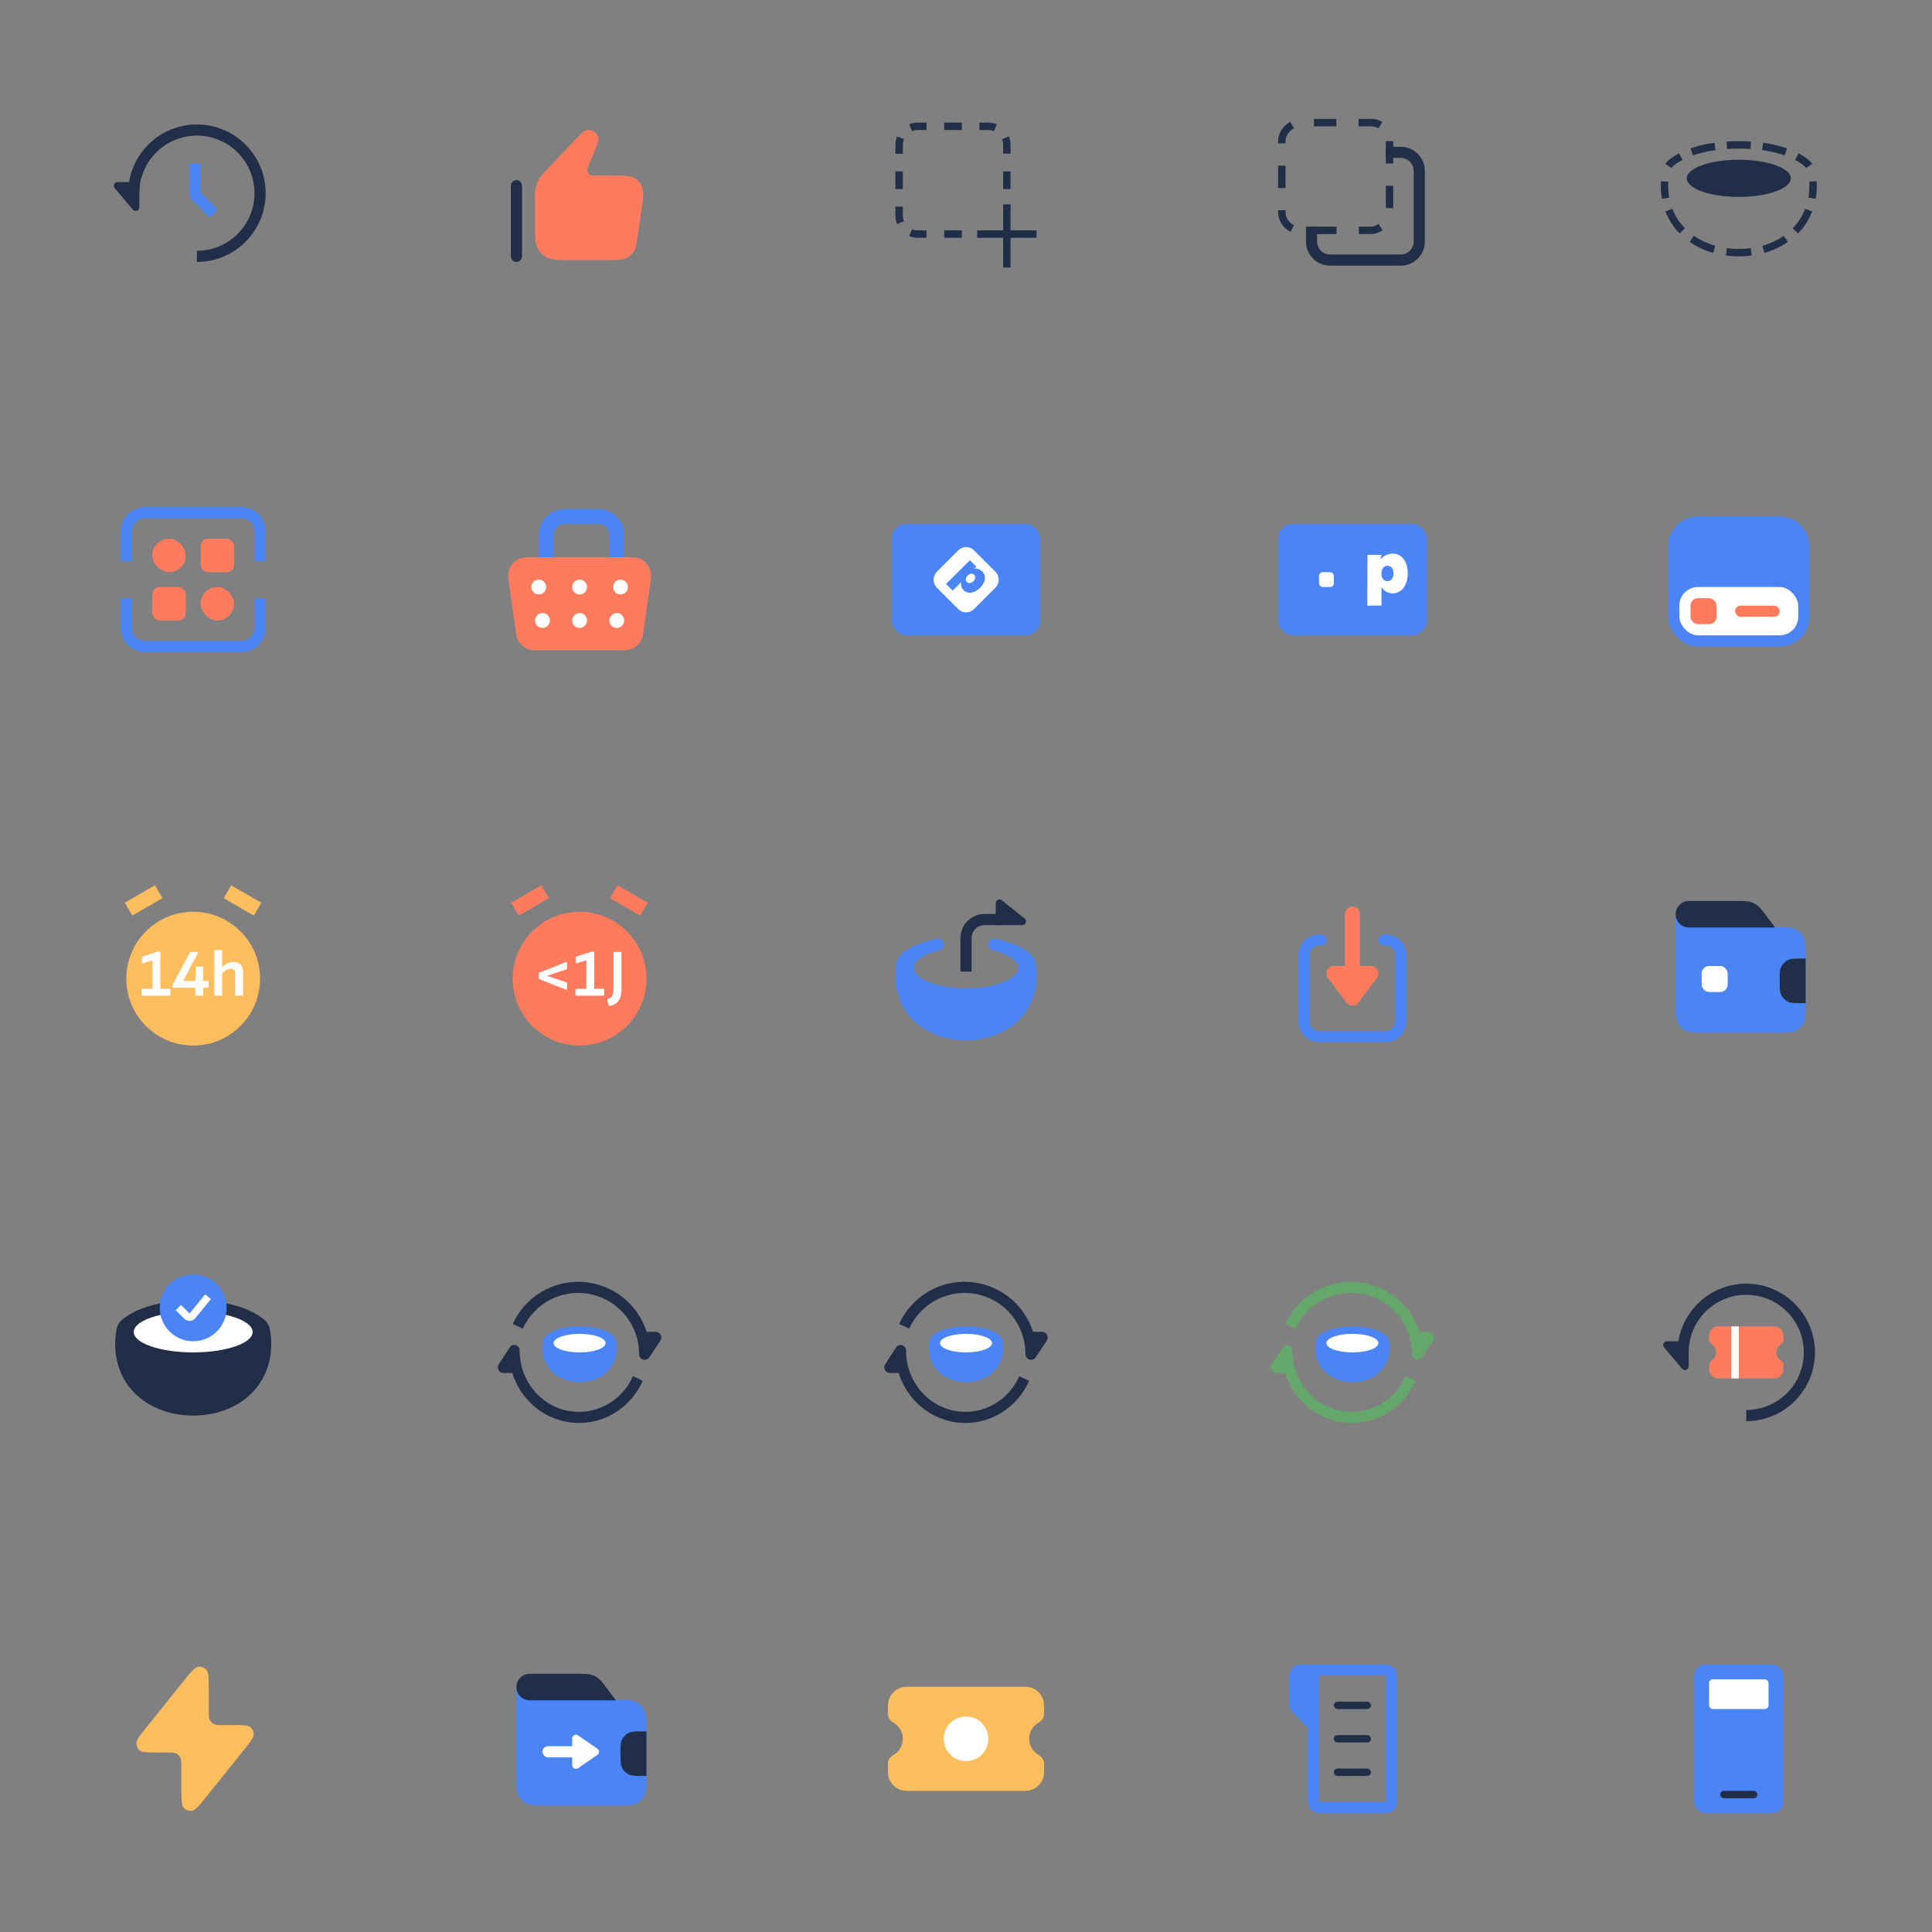 <svg xmlns="http://www.w3.org/2000/svg" width="520" height="520" viewBox="0 0 520 520" fill="none"><rect x="0" y="0" width="520" height="520" fill="#808080" stroke="none"/><path d="M239 459C239 456.239 241.239 454 244 454H276C278.761 454 281 456.239 281 459V461.465C281 462.416 280.301 463.201 279.48 463.681C277.996 464.548 277 466.158 277 468C277 469.842 277.996 471.452 279.48 472.319C280.301 472.799 281 473.584 281 474.535V477C281 479.761 278.761 482 276 482H244C241.239 482 239 479.761 239 477V474.535C239 473.584 239.699 472.799 240.52 472.319C242.004 471.452 243 469.842 243 468C243 466.158 242.004 464.548 240.52 463.681C239.699 463.201 239 462.416 239 461.465V459Z" fill="#FFBE5E"></path><circle cx="260" cy="468" r="6" fill="white"></circle><path fill-rule="evenodd" clip-rule="evenodd" d="M468 40C466.888 40 465.837 40.034 464.845 40.095L464.72 38.099C465.755 38.035 466.848 38 468 38C469.152 38 470.245 38.035 471.28 38.099L471.155 40.095C470.163 40.034 469.112 40 468 40ZM480.335 41.823C478.713 41.25 476.714 40.737 474.278 40.403L474.55 38.422C477.114 38.774 479.244 39.316 481.001 39.937L480.335 41.823ZM461.722 40.403C459.286 40.737 457.287 41.25 455.665 41.823L454.999 39.937C456.756 39.316 458.886 38.774 461.45 38.422L461.722 40.403ZM452.851 43.042C451.709 43.645 450.896 44.233 450.351 44.691C450.163 44.848 450 45.029 449.86 45.231L448.219 44.088C448.454 43.749 448.735 43.436 449.064 43.16C449.715 42.612 450.647 41.945 451.917 41.274L452.851 43.042ZM485.649 44.691C485.104 44.233 484.291 43.645 483.149 43.042L484.083 41.274C485.353 41.945 486.285 42.612 486.936 43.16C487.265 43.436 487.546 43.749 487.781 44.088L486.14 45.231C486 45.029 485.837 44.848 485.649 44.691ZM487 50C487 49.625 486.989 49.253 486.968 48.884L488.964 48.768C488.988 49.176 489 49.587 489 50C489 51.214 488.897 52.384 488.698 53.508L486.728 53.158C486.907 52.154 487 51.1 487 50ZM449.032 48.884C449.011 49.253 449 49.625 449 50C449 51.1 449.093 52.154 449.272 53.158L447.302 53.508C447.103 52.384 447 51.214 447 50C447 49.587 447.012 49.176 447.036 48.768L449.032 48.884ZM450.115 56.19C450.89 58.19 452.045 59.95 453.503 61.439L452.073 62.838C450.432 61.161 449.126 59.173 448.25 56.913L450.115 56.19ZM482.497 61.439C483.955 59.95 485.11 58.19 485.885 56.19L487.75 56.913C486.874 59.173 485.568 61.161 483.927 62.838L482.497 61.439ZM455.915 63.471C457.601 64.642 459.538 65.545 461.657 66.145L461.112 68.07C458.795 67.413 456.654 66.419 454.774 65.114L455.915 63.471ZM474.343 66.145C476.462 65.545 478.399 64.642 480.085 63.471L481.226 65.114C479.346 66.419 477.205 67.413 474.888 68.07L474.343 66.145ZM464.793 66.79C465.834 66.929 466.905 67 468 67C469.095 67 470.166 66.929 471.207 66.79L471.471 68.773C470.341 68.923 469.181 69 468 69C466.819 69 465.659 68.923 464.529 68.773L464.793 66.79Z" fill="#212E48"></path><ellipse cx="468" cy="48" rx="14" ry="5" fill="#212E48"></ellipse><rect x="374" y="33" width="29" height="29" rx="5" transform="rotate(90 374 33)" stroke="#212E48" stroke-width="2" stroke-dasharray="6 6"></rect><path d="M373 41H377C379.761 41 382 43.239 382 46V65C382 67.761 379.761 70 377 70H358C355.239 70 353 67.761 353 65V61" stroke="#212E48" stroke-width="3"></path><path fill-rule="evenodd" clip-rule="evenodd" d="M270 39C270 38.456 269.892 37.939 269.697 37.469L271.544 36.703C271.838 37.412 272 38.188 272 39L272 41.375L270 41.375L270 39ZM270 50.875L270 46.125L272 46.125L272 50.875L270 50.875ZM267.531 35.303C267.061 35.108 266.544 35 266 35L263.625 35L263.625 33L266 33C266.812 33 267.588 33.162 268.297 33.456L267.531 35.303ZM258.875 35L254.125 35L254.125 33L258.875 33L258.875 35ZM254.125 62L258.875 62L258.875 64L254.125 64L254.125 62ZM249.375 35L247 35C246.456 35 245.939 35.108 245.469 35.303L244.703 33.456C245.412 33.162 246.188 33 247 33L249.375 33L249.375 35ZM247 62L249.375 62L249.375 64L247 64C246.188 64 245.412 63.838 244.703 63.544L245.469 61.697C245.939 61.892 246.456 62 247 62ZM243.303 37.469C243.108 37.939 243 38.456 243 39L243 41.375L241 41.375L241 39C241 38.188 241.162 37.412 241.456 36.703L243.303 37.469ZM243 58C243 58.544 243.108 59.061 243.303 59.531L241.456 60.297C241.162 59.588 241 58.812 241 58L241 55.625L243 55.625L243 58ZM243 46.125L243 50.875L241 50.875L241 46.125L243 46.125Z" fill="#212E48"></path><path d="M271 55L271 72" stroke="#212E48" stroke-width="2"></path><path d="M279 63H263" stroke="#212E48" stroke-width="2"></path><path d="M70 151V143C70 140.239 67.761 138 65 138H39C36.239 138 34 140.239 34 143V151" stroke="#4A84F5" stroke-width="3"></path><path d="M34 161L34 169C34 171.761 36.239 174 39 174L65 174C67.761 174 70 171.761 70 169L70 161" stroke="#4A84F5" stroke-width="3"></path><rect x="41" y="145" width="9" height="9" rx="4.5" fill="#FF7B5E"></rect><rect x="54" y="145" width="9" height="9" rx="2" fill="#FF7B5E"></rect><rect x="54" y="158" width="9" height="9" rx="4.5" fill="#FF7B5E"></rect><rect x="41" y="158" width="9" height="9" rx="2" fill="#FF7B5E"></rect><path d="M270 362.69C270 368.403 265.523 372 260 372C254.477 372 250 368.403 250 362.69C250 362.313 250.019 361.941 250.057 361.575C250.159 360.592 250.61 359.671 251.422 359.107C252.728 358.2 255.337 357 260 357C264.663 357 267.272 358.2 268.578 359.107C269.39 359.671 269.841 360.592 269.943 361.575C269.981 361.941 270 362.313 270 362.69Z" fill="#4A84F5"></path><ellipse cx="260" cy="361.5" rx="7" ry="2.5" fill="white"></ellipse><path d="M274.36 370.401C272.845 373.816 270.24 376.594 266.977 378.274C263.715 379.953 259.992 380.432 256.428 379.631C252.864 378.831 249.674 376.798 247.388 373.872C245.102 370.946 243.859 367.303 243.864 363.548C243.874 363.102 243.692 362.673 243.366 362.378C243.041 362.083 242.605 361.951 242.176 362.017C241.747 362.083 241.368 362.341 241.141 362.721L238.241 367.205V367.205C238.047 367.508 237.966 367.872 238.013 368.232C238.06 368.591 238.232 368.921 238.496 369.159C238.761 369.398 239.101 369.531 239.453 369.531H241.876C243.043 373.259 245.277 376.537 248.285 378.935C251.294 381.333 254.936 382.738 258.734 382.967C262.533 383.196 266.31 382.237 269.569 380.217C272.828 378.197 275.419 375.21 277 371.648L274.36 370.401Z" fill="#212E48"></path><path d="M281.792 359.26C281.666 359.02 281.477 358.819 281.246 358.679C281.015 358.538 280.75 358.463 280.479 358.462H278.048C276.851 354.736 274.558 351.46 271.47 349.063C268.383 346.667 264.644 345.262 260.746 345.033C256.848 344.804 252.972 345.762 249.626 347.781C246.281 349.8 243.622 352.786 242 356.347L244.711 357.593C246.266 354.179 248.94 351.403 252.288 349.724C255.636 348.046 259.457 347.567 263.115 348.367C266.773 349.167 270.047 351.199 272.393 354.123C274.739 357.048 276.015 360.689 276.01 364.442C275.992 364.893 276.178 365.328 276.515 365.626C276.854 365.924 277.307 366.054 277.752 365.979C278.195 365.904 278.582 365.633 278.804 365.24L281.78 360.801C281.922 360.569 281.997 360.304 282 360.033C282.002 359.761 281.931 359.494 281.794 359.26L281.792 359.26Z" fill="#212E48"></path><path d="M374 362.69C374 368.403 369.523 372 364 372C358.477 372 354 368.403 354 362.69C354 362.313 354.019 361.941 354.057 361.575C354.159 360.592 354.61 359.671 355.422 359.107C356.728 358.2 359.337 357 364 357C368.663 357 371.272 358.2 372.578 359.107C373.39 359.671 373.841 360.592 373.943 361.575C373.981 361.941 374 362.313 374 362.69Z" fill="#4A84F5"></path><ellipse cx="364" cy="361.5" rx="7" ry="2.5" fill="white"></ellipse><path d="M378.36 370.401C376.845 373.816 374.24 376.594 370.977 378.274C367.715 379.953 363.992 380.432 360.428 379.631C356.864 378.831 353.674 376.798 351.388 373.872C349.102 370.946 347.859 367.303 347.864 363.548C347.874 363.102 347.692 362.673 347.366 362.378C347.041 362.083 346.605 361.951 346.176 362.017C345.747 362.083 345.368 362.341 345.141 362.721L342.241 367.205V367.205C342.047 367.508 341.966 367.872 342.013 368.232C342.06 368.591 342.232 368.921 342.496 369.159C342.761 369.398 343.101 369.531 343.453 369.531H345.876C347.043 373.259 349.277 376.537 352.285 378.935C355.294 381.333 358.936 382.738 362.734 382.967C366.533 383.196 370.31 382.237 373.569 380.217C376.828 378.197 379.419 375.21 381 371.648L378.36 370.401Z" fill="#65A76B"></path><path d="M385.792 359.26C385.666 359.02 385.477 358.819 385.246 358.679C385.015 358.538 384.75 358.463 384.479 358.462H382.048C380.851 354.736 378.558 351.46 375.47 349.063C372.383 346.667 368.644 345.262 364.746 345.033C360.848 344.804 356.972 345.762 353.626 347.781C350.281 349.8 347.622 352.786 346 356.347L348.711 357.593C350.266 354.179 352.94 351.403 356.288 349.724C359.636 348.046 363.457 347.567 367.115 348.367C370.773 349.167 374.047 351.199 376.393 354.123C378.739 357.048 380.015 360.689 380.01 364.442C379.992 364.893 380.178 365.328 380.515 365.626C380.854 365.924 381.307 366.054 381.752 365.979C382.195 365.904 382.582 365.633 382.804 365.24L385.78 360.801C385.922 360.569 385.997 360.304 386 360.033C386.002 359.761 385.931 359.494 385.794 359.26L385.792 359.26Z" fill="#65A76B"></path><path d="M73 361.759C73 373.566 63.598 381 52 381C40.402 381 31 373.566 31 361.759C31 360.438 31.118 359.145 31.343 357.89C31.519 356.908 31.958 355.992 32.711 355.336C34.808 353.509 40.351 350 52 350C63.649 350 69.192 353.509 71.289 355.336C72.042 355.992 72.481 356.908 72.657 357.89C72.882 359.145 73 360.438 73 361.759Z" fill="#212E48"></path><ellipse cx="52" cy="358.5" rx="16" ry="5.5" fill="white"></ellipse><circle cx="52" cy="352" r="9" fill="#4A84F5"></circle><path d="M48 351.945L50.328 354.231C50.748 354.644 51.432 354.606 51.804 354.15L56 349" stroke="white" stroke-width="2"></path><path d="M156.562 35.809L147.531 45.292C146.227 46.662 145.574 47.347 145.109 48.137C144.695 48.838 144.392 49.597 144.208 50.389C144 51.283 144 52.228 144 54.12V60.4C144 63.76 144 65.441 144.654 66.724C145.229 67.853 146.147 68.771 147.276 69.346C148.56 70 150.24 70 153.6 70H163.753C166.205 70 167.431 70 168.419 69.55C169.29 69.153 170.028 68.515 170.547 67.711C171.136 66.799 171.313 65.586 171.669 63.16L172.658 56.41C173.121 53.252 173.352 51.672 172.877 50.445C172.46 49.367 171.682 48.467 170.676 47.898C169.53 47.25 167.934 47.25 164.742 47.25H160.905C159.71 47.25 159.112 47.25 158.734 46.998C158.404 46.779 158.174 46.437 158.096 46.048C158.005 45.603 158.231 45.05 158.683 43.943L160.866 38.594C161.567 36.878 160.304 35 158.451 35C157.737 35 157.055 35.293 156.562 35.809Z" fill="#FF7B5E"></path><path d="M139 50L139 69" stroke="#212E48" stroke-width="3" stroke-linecap="round" stroke-linejoin="round"></path><path d="M355.5 253L355 253C352.791 253 351 254.791 351 257L351 275C351 277.209 352.791 279 355 279L373 279C375.209 279 377 277.209 377 275L377 257C377 254.791 375.209 253 373 253L372.5 253" stroke="#4A84F5" stroke-width="3" stroke-linecap="round"></path><path d="M365.6 269.867C364.8 270.933 363.2 270.933 362.4 269.867L357.4 263.2C356.411 261.882 357.352 260 359 260L369 260C370.648 260 371.589 261.882 370.6 263.2L365.6 269.867Z" fill="#FF7B5E"></path><rect x="366" y="244" width="19" height="4" rx="2" transform="rotate(90 366 244)" fill="#FF7B5E"></rect><path d="M486 270V257.556C486 254.755 486 253.355 485.455 252.286C484.976 251.345 484.211 250.58 483.27 250.101C482.2 249.556 480.8 249.556 478 249.556H468.5H454.556C452.592 249.556 451 247.964 451 246V270C451 272.8 451 274.2 451.545 275.27C452.024 276.211 452.789 276.976 453.73 277.455C454.8 278 456.2 278 459 278H478C480.8 278 482.2 278 483.27 277.455C484.211 276.976 484.976 276.211 485.455 275.27C486 274.2 486 272.8 486 270Z" fill="#4A84F5"></path><rect x="458" y="260" width="7" height="7" rx="2" fill="white"></rect><path d="M451 246.075C451 244.104 452.598 242.506 454.569 242.506H467.612C469.372 242.506 470.252 242.506 471.06 242.737C471.775 242.941 472.447 243.277 473.039 243.727C473.708 244.234 474.236 244.938 475.292 246.346L477.766 249.644H454.569C452.598 249.644 451 248.046 451 246.075Z" fill="#212E48"></path><path d="M486 258H485C483.136 258 482.204 258 481.469 258.304C480.489 258.71 479.71 259.489 479.304 260.469C479 261.204 479 262.136 479 264C479 265.864 479 266.796 479.304 267.531C479.71 268.511 480.489 269.29 481.469 269.696C482.204 270 483.136 270 485 270H486V258Z" fill="#212E48"></path><circle cx="156" cy="263.407" r="17" fill="#FF7B5E" stroke="#FF7B5E" stroke-width="2"></circle><path d="M152.378 266.398L145.16 263.518C145.052 263.482 144.998 263.404 144.998 263.284V262.024C144.998 261.904 145.052 261.826 145.16 261.79L152.378 258.928C152.45 258.892 152.51 258.892 152.558 258.928C152.606 258.964 152.63 259.018 152.63 259.09V260.656C152.63 260.776 152.576 260.86 152.468 260.908L147.23 262.654L152.468 264.418C152.576 264.454 152.63 264.532 152.63 264.652V266.218C152.63 266.29 152.606 266.344 152.558 266.38C152.51 266.416 152.45 266.422 152.378 266.398ZM155.071 268C154.939 268 154.873 267.928 154.873 267.784V266.344C154.873 266.212 154.939 266.146 155.071 266.146H157.807V258.478L155.197 259.288C155.137 259.3 155.083 259.294 155.035 259.27C154.999 259.246 154.981 259.198 154.981 259.126V257.704C154.981 257.584 155.029 257.506 155.125 257.47L159.103 256.174C159.151 256.162 159.199 256.15 159.247 256.138C159.307 256.126 159.361 256.12 159.409 256.12H159.733C159.865 256.12 159.931 256.192 159.931 256.336V266.146H162.397C162.541 266.146 162.613 266.212 162.613 266.344V267.784C162.613 267.928 162.541 268 162.397 268H155.071ZM164.26 270.718C164.032 270.766 163.894 270.73 163.846 270.61L163.414 269.134C163.39 269.062 163.402 269.002 163.45 268.954C163.498 268.906 163.576 268.864 163.684 268.828C163.996 268.756 164.254 268.618 164.458 268.414C164.674 268.21 164.836 267.934 164.944 267.586C165.052 267.238 165.106 266.824 165.106 266.344V256.426C165.106 256.282 165.172 256.21 165.304 256.21H167.05C167.194 256.21 167.266 256.282 167.266 256.426V266.2C167.266 267.088 167.152 267.844 166.924 268.468C166.696 269.104 166.36 269.608 165.916 269.98C165.484 270.352 164.932 270.598 164.26 270.718Z" fill="white"></path><line x1="138.6" y1="244.697" x2="146.715" y2="240.011" stroke="#FF7B5E" stroke-width="4"></line><line x1="165.2" y1="240.011" x2="173.316" y2="244.696" stroke="#FF7B5E" stroke-width="4"></line><circle cx="52" cy="263.407" r="17" fill="#FFBE5E" stroke="#FFBE5E" stroke-width="2"></circle><path d="M38.3 268C38.169 268 38.102 267.928 38.102 267.784V266.344C38.102 266.212 38.169 266.146 38.3 266.146H41.036V258.478L38.426 259.288C38.367 259.3 38.312 259.294 38.264 259.27C38.228 259.246 38.211 259.198 38.211 259.126V257.704C38.211 257.584 38.258 257.506 38.355 257.47L42.333 256.174C42.38 256.162 42.428 256.15 42.477 256.138C42.536 256.126 42.59 256.12 42.639 256.12H42.962C43.094 256.12 43.16 256.192 43.16 256.336V266.146H45.627C45.77 266.146 45.843 266.212 45.843 266.344V267.784C45.843 267.928 45.77 268 45.627 268H38.3ZM52.759 268C52.627 268 52.561 267.928 52.561 267.784V265.858H46.621C46.489 265.858 46.423 265.786 46.423 265.642V265.372C46.423 265.3 46.423 265.246 46.423 265.21C46.435 265.174 46.453 265.126 46.477 265.066L51.067 256.372C51.139 256.264 51.229 256.21 51.337 256.21H53.137C53.209 256.21 53.263 256.234 53.299 256.282C53.335 256.318 53.329 256.372 53.281 256.444L49.321 264.004H52.597L52.741 260.368C52.741 260.224 52.807 260.152 52.939 260.152H54.469C54.613 260.152 54.685 260.224 54.685 260.368V264.004H55.909C56.053 264.004 56.125 264.07 56.125 264.202V265.642C56.125 265.786 56.053 265.858 55.909 265.858H54.685V267.784C54.685 267.928 54.613 268 54.469 268H52.759ZM63.528 268C63.384 268 63.312 267.928 63.312 267.784V262.24C63.312 261.736 63.21 261.364 63.006 261.124C62.814 260.884 62.502 260.764 62.07 260.764C61.65 260.764 61.224 260.896 60.792 261.16C60.372 261.412 59.94 261.784 59.496 262.276L59.424 260.692C59.76 260.332 60.102 260.02 60.45 259.756C60.798 259.492 61.164 259.288 61.548 259.144C61.944 259 62.37 258.928 62.826 258.928C63.69 258.928 64.338 259.174 64.77 259.666C65.214 260.146 65.436 260.89 65.436 261.898V267.784C65.436 267.928 65.364 268 65.22 268H63.528ZM57.876 268C57.744 268 57.678 267.928 57.678 267.784V255.922C57.678 255.778 57.744 255.706 57.876 255.706H59.586C59.73 255.706 59.802 255.778 59.802 255.922V267.784C59.802 267.928 59.73 268 59.586 268H57.876Z" fill="white"></path><line x1="34.6" y1="244.697" x2="42.715" y2="240.011" stroke="#FFBE5E" stroke-width="4"></line><line x1="61.2" y1="240.011" x2="69.316" y2="244.696" stroke="#FFBE5E" stroke-width="4"></line><rect x="456" y="448" width="24" height="40" rx="3" fill="#4A84F5"></rect><rect x="460" y="452" width="16" height="8" rx="1" fill="white"></rect><rect x="463" y="482" width="10" height="2" rx="1" fill="#212E48"></rect><rect x="353.5" y="449.5" width="21" height="37" rx="1.5" stroke="#4A84F5" stroke-width="3"></rect><rect x="359" y="476" width="10" height="2" rx="1" fill="#212E48"></rect><rect x="359" y="467" width="10" height="2" rx="1" fill="#212E48"></rect><rect x="359" y="458" width="10" height="2" rx="1" fill="#212E48"></rect><path d="M350 448H355L354 467L347.879 460.879C347.316 460.316 347 459.553 347 458.757V451C347 449.343 348.343 448 350 448Z" fill="#4A84F5"></path><path d="M174 478V465.556C174 462.755 174 461.355 173.455 460.286C172.976 459.345 172.211 458.58 171.27 458.101C170.2 457.556 168.8 457.556 166 457.556H156.5H142.556C140.592 457.556 139 455.964 139 454V478C139 480.8 139 482.2 139.545 483.27C140.024 484.211 140.789 484.976 141.73 485.455C142.8 486 144.2 486 147 486H166C168.8 486 170.2 486 171.27 485.455C172.211 484.976 172.976 484.211 173.455 483.27C174 482.2 174 480.8 174 478Z" fill="#4A84F5"></path><path d="M160.801 470.676C161.379 471.073 161.379 471.927 160.801 472.324L155.567 475.923C154.903 476.379 154 475.904 154 475.099L154 467.901C154 467.096 154.903 466.621 155.567 467.077L160.801 470.676Z" fill="white"></path><rect x="146" y="470" width="13" height="3" rx="1.5" fill="white"></rect><path d="M139 454.076C139 452.105 140.598 450.507 142.569 450.507H155.612C157.372 450.507 158.252 450.507 159.06 450.738C159.775 450.942 160.447 451.277 161.039 451.727C161.708 452.235 162.236 452.939 163.292 454.347L165.766 457.644H142.569C140.598 457.644 139 456.047 139 454.076Z" fill="#212E48"></path><path d="M174 466H173C171.136 466 170.204 466 169.469 466.304C168.489 466.71 167.71 467.489 167.304 468.469C167 469.204 167 470.136 167 472C167 473.864 167 474.796 167.304 475.531C167.71 476.511 168.489 477.29 169.469 477.696C170.204 478 171.136 478 173 478H174V466Z" fill="#212E48"></path><g clip-path="url(#clip0_1650_66754)"><path d="M39.212 465.19L49.079 452.883C51.264 450.158 52.356 448.795 53.313 448.645C54.142 448.516 54.981 448.81 55.547 449.43C56.2 450.146 56.2 451.892 56.2 455.385V460.308C56.2 461.708 56.2 462.408 56.472 462.943C56.712 463.413 57.095 463.796 57.565 464.035C58.1 464.308 58.8 464.308 60.2 464.308H62.667C65.334 464.308 66.668 464.308 67.352 464.854C67.947 465.33 68.293 466.05 68.292 466.812C68.29 467.688 67.456 468.729 65.788 470.81L55.921 483.117C53.736 485.842 52.644 487.205 51.687 487.355C50.858 487.484 50.019 487.19 49.453 486.57C48.8 485.854 48.8 484.108 48.8 480.615V475.692C48.8 474.292 48.8 473.592 48.528 473.057C48.288 472.587 47.905 472.204 47.435 471.965C46.9 471.692 46.2 471.692 44.8 471.692H42.333C39.666 471.692 38.333 471.692 37.648 471.146C37.053 470.67 36.707 469.95 36.708 469.188C36.71 468.312 37.544 467.271 39.212 465.19L39.212 465.19Z" fill="#FFBE5E"></path></g><path d="M166 362.69C166 368.403 161.523 372 156 372C150.477 372 146 368.403 146 362.69C146 362.313 146.019 361.941 146.057 361.575C146.159 360.592 146.61 359.671 147.422 359.107C148.728 358.2 151.337 357 156 357C160.663 357 163.272 358.2 164.578 359.107C165.39 359.671 165.841 360.592 165.943 361.575C165.981 361.941 166 362.313 166 362.69Z" fill="#4A84F5"></path><ellipse cx="156" cy="361.5" rx="7" ry="2.5" fill="white"></ellipse><path d="M170.36 370.401C168.845 373.816 166.24 376.594 162.977 378.274C159.715 379.953 155.992 380.432 152.428 379.631C148.864 378.831 145.674 376.798 143.388 373.872C141.102 370.946 139.859 367.303 139.864 363.548C139.874 363.102 139.692 362.673 139.366 362.378C139.041 362.083 138.605 361.951 138.176 362.017C137.747 362.083 137.368 362.341 137.141 362.721L134.241 367.205V367.205C134.047 367.508 133.966 367.872 134.013 368.232C134.06 368.591 134.232 368.921 134.496 369.159C134.761 369.398 135.101 369.531 135.453 369.531H137.876C139.043 373.259 141.277 376.537 144.285 378.935C147.294 381.333 150.936 382.738 154.734 382.967C158.533 383.196 162.31 382.237 165.569 380.217C168.828 378.197 171.419 375.21 173 371.648L170.36 370.401Z" fill="#212E48"></path><path d="M177.792 359.26C177.666 359.02 177.477 358.819 177.246 358.679C177.015 358.538 176.75 358.463 176.479 358.462H174.048C172.851 354.736 170.558 351.46 167.47 349.063C164.383 346.667 160.644 345.262 156.746 345.033C152.848 344.804 148.972 345.762 145.626 347.781C142.281 349.8 139.622 352.786 138 356.347L140.711 357.593C142.266 354.179 144.94 351.403 148.288 349.724C151.636 348.046 155.457 347.567 159.115 348.367C162.773 349.167 166.047 351.199 168.393 354.123C170.739 357.048 172.015 360.689 172.01 364.442C171.992 364.893 172.178 365.328 172.515 365.626C172.854 365.924 173.307 366.054 173.752 365.979C174.195 365.904 174.582 365.633 174.804 365.24L177.78 360.801C177.922 360.569 177.997 360.304 178 360.033C178.002 359.761 177.931 359.494 177.794 359.26L177.792 359.26Z" fill="#212E48"></path><path d="M470 381C479.389 381 487 373.389 487 364C487 354.611 479.389 347 470 347C460.611 347 453 354.611 453 364" stroke="#212E48" stroke-width="3"></path><path d="M454.5 367.76V364V362C454.5 361.448 454.052 361 453.5 361H448.649C447.799 361 447.337 361.994 447.885 362.644L452.735 368.404C453.336 369.118 454.5 368.693 454.5 367.76Z" fill="#212E48"></path><path d="M460 359.5C460 358.119 461.066 357 462.381 357H477.619C478.934 357 480 358.119 480 359.5V360.741C480 361.213 479.654 361.603 479.254 361.854C478.56 362.291 478.095 363.088 478.095 364C478.095 364.912 478.56 365.709 479.254 366.146C479.654 366.397 480 366.787 480 367.259V368.5C480 369.881 478.934 371 477.619 371H462.381C461.066 371 460 369.881 460 368.5V367.259C460 366.787 460.346 366.397 460.746 366.146C461.44 365.709 461.905 364.912 461.905 364C461.905 363.088 461.44 362.291 460.746 361.854C460.346 361.603 460 361.213 460 360.741V359.5Z" fill="#FF7B5E"></path><rect x="466" y="357" width="2" height="14" fill="white"></rect><path d="M166 157V144C166 141.239 163.761 139 161 139H152C149.239 139 147 141.239 147 144V157" stroke="#4A84F5" stroke-width="4"></path><path d="M136.805 155.699C136.38 152.689 138.716 150 141.755 150H170.245C173.284 150 175.62 152.689 175.195 155.699L173.078 170.699C172.73 173.166 170.618 175 168.127 175H143.873C141.382 175 139.27 173.166 138.922 170.699L136.805 155.699Z" fill="#FF7B5E"></path><circle cx="145" cy="158" r="2" fill="white"></circle><circle cx="156" cy="158" r="2" fill="white"></circle><circle cx="167" cy="158" r="2" fill="white"></circle><circle cx="146" cy="167" r="2" fill="white"></circle><circle cx="156" cy="167" r="2" fill="white"></circle><circle cx="166" cy="167" r="2" fill="white"></circle><rect x="344" y="141" width="40" height="30" rx="4" fill="#4A84F5"></rect><mask id="path-76-inside-1_1650_66754" fill="white"><rect x="350" y="149" width="14" height="14" rx="2"></rect></mask><rect x="350" y="149" width="14" height="14" rx="2" stroke="white" stroke-width="6" mask="url(#path-76-inside-1_1650_66754)"></rect><rect x="355" y="154" width="4" height="4" rx="1" fill="white"></rect><path fill-rule="evenodd" clip-rule="evenodd" d="M371.833 159.389L371.818 162.984L368 163L368.057 149.34L371.875 149.324L371.439 150.556C371.872 150.155 372.625 149.481 373.729 149.157C374.057 149.051 374.417 148.994 374.792 149C377.269 148.99 378.897 151.084 378.884 154.328C378.87 157.603 377.248 159.702 374.828 159.704C373.533 159.71 372.458 159.067 371.839 157.967L371.833 159.389ZM371.814 154.349C371.809 155.643 372.461 156.423 373.419 156.419C374.394 156.415 375.06 155.622 375.066 154.343C375.071 153.081 374.419 152.269 373.437 152.281C372.478 152.269 371.82 153.087 371.814 154.349Z" fill="white"></path><rect x="240" y="141" width="40" height="30" rx="4" fill="#4A84F5"></rect><rect x="260.035" y="148.121" width="11.192" height="11.192" rx="1.5" transform="rotate(45 260.035 148.121)" fill="white" stroke="white" stroke-width="3"></rect><path fill-rule="evenodd" clip-rule="evenodd" d="M258.105 157.28L256.414 158.957L254.618 157.176L261.043 150.804L262.839 152.585L262.058 152.958C262.448 152.973 263.117 153.01 263.786 153.375C263.989 153.48 264.184 153.621 264.357 153.8C265.522 154.955 265.304 156.699 263.779 158.212C262.238 159.74 260.495 159.963 259.36 158.831C258.751 158.227 258.548 157.422 258.774 156.617L258.105 157.28ZM260.457 154.911C259.848 155.514 259.788 156.185 260.239 156.632C260.697 157.087 261.381 157.027 261.982 156.431C262.576 155.842 262.651 155.156 262.185 154.702C261.742 154.247 261.051 154.322 260.457 154.911Z" fill="#4A84F5"></path><rect x="450.5" y="156.5" width="35" height="16" rx="6.5" fill="white" stroke="#4A84F5" stroke-width="3"></rect><rect x="455" y="161" width="7" height="7" rx="2" fill="#FF7B5E"></rect><rect x="467" y="163" width="12" height="3" rx="1.5" fill="#FF7B5E"></rect><path fill-rule="evenodd" clip-rule="evenodd" d="M457 139C452.582 139 449 142.582 449 147V163.319C449 158.901 452.582 155.319 457 155.319H479C483.418 155.319 487 158.901 487 163.319V147C487 142.582 483.418 139 479 139H457Z" fill="#4A84F5"></path><g clip-path="url(#clip1_1650_66754)"><path d="M53 69C62.389 69 70 61.389 70 52C70 42.611 62.389 35 53 35C43.611 35 36 42.611 36 52" stroke="#212E48" stroke-width="3"></path><path d="M37.5 55.76V52V50C37.5 49.448 37.052 49 36.5 49H31.649C30.799 49 30.337 49.994 30.884 50.644L35.735 56.404C36.336 57.118 37.5 56.693 37.5 55.76Z" fill="#212E48"></path><path d="M52.5 44V52.086C52.5 52.351 52.605 52.605 52.793 52.793L57.5 57.5" stroke="#4A84F5" stroke-width="3"></path></g><path d="M254 254.208C254 253.244 253.147 252.498 252.2 252.679C246.97 253.675 244.057 255.542 242.66 256.723C241.897 257.369 241.454 258.287 241.285 259.273C241.098 260.36 241 261.479 241 262.621C241 273.286 249.507 280 260 280C270.493 280 279 273.286 279 262.621C279 261.479 278.902 260.36 278.715 259.273C278.546 258.287 278.103 257.369 277.34 256.723C275.943 255.542 273.03 253.675 267.8 252.679C266.853 252.498 266 253.244 266 254.208C266 254.974 266.547 255.625 267.292 255.804C271.315 256.77 274 258.512 274 260.5C274 263.538 267.732 266 260 266C252.268 266 246 263.538 246 260.5C246 258.512 248.685 256.77 252.708 255.804C253.453 255.625 254 254.974 254 254.208Z" fill="#4A84F5"></path><path d="M260 261.5V252.5C260 249.739 262.239 247.5 265 247.5H269" stroke="#212E48" stroke-width="3"></path><path d="M275.774 247.219C276.512 247.81 276.094 249 275.149 249L268 249L268 243.081C268 242.242 268.97 241.776 269.625 242.3L275.774 247.219Z" fill="#212E48"></path><defs><clipPath id="clip0_1650_66754"><rect width="44" height="44" fill="white" transform="translate(30 446)"></rect></clipPath><clipPath id="clip1_1650_66754"><rect width="44" height="44" fill="white" transform="translate(30 30)"></rect></clipPath></defs></svg>